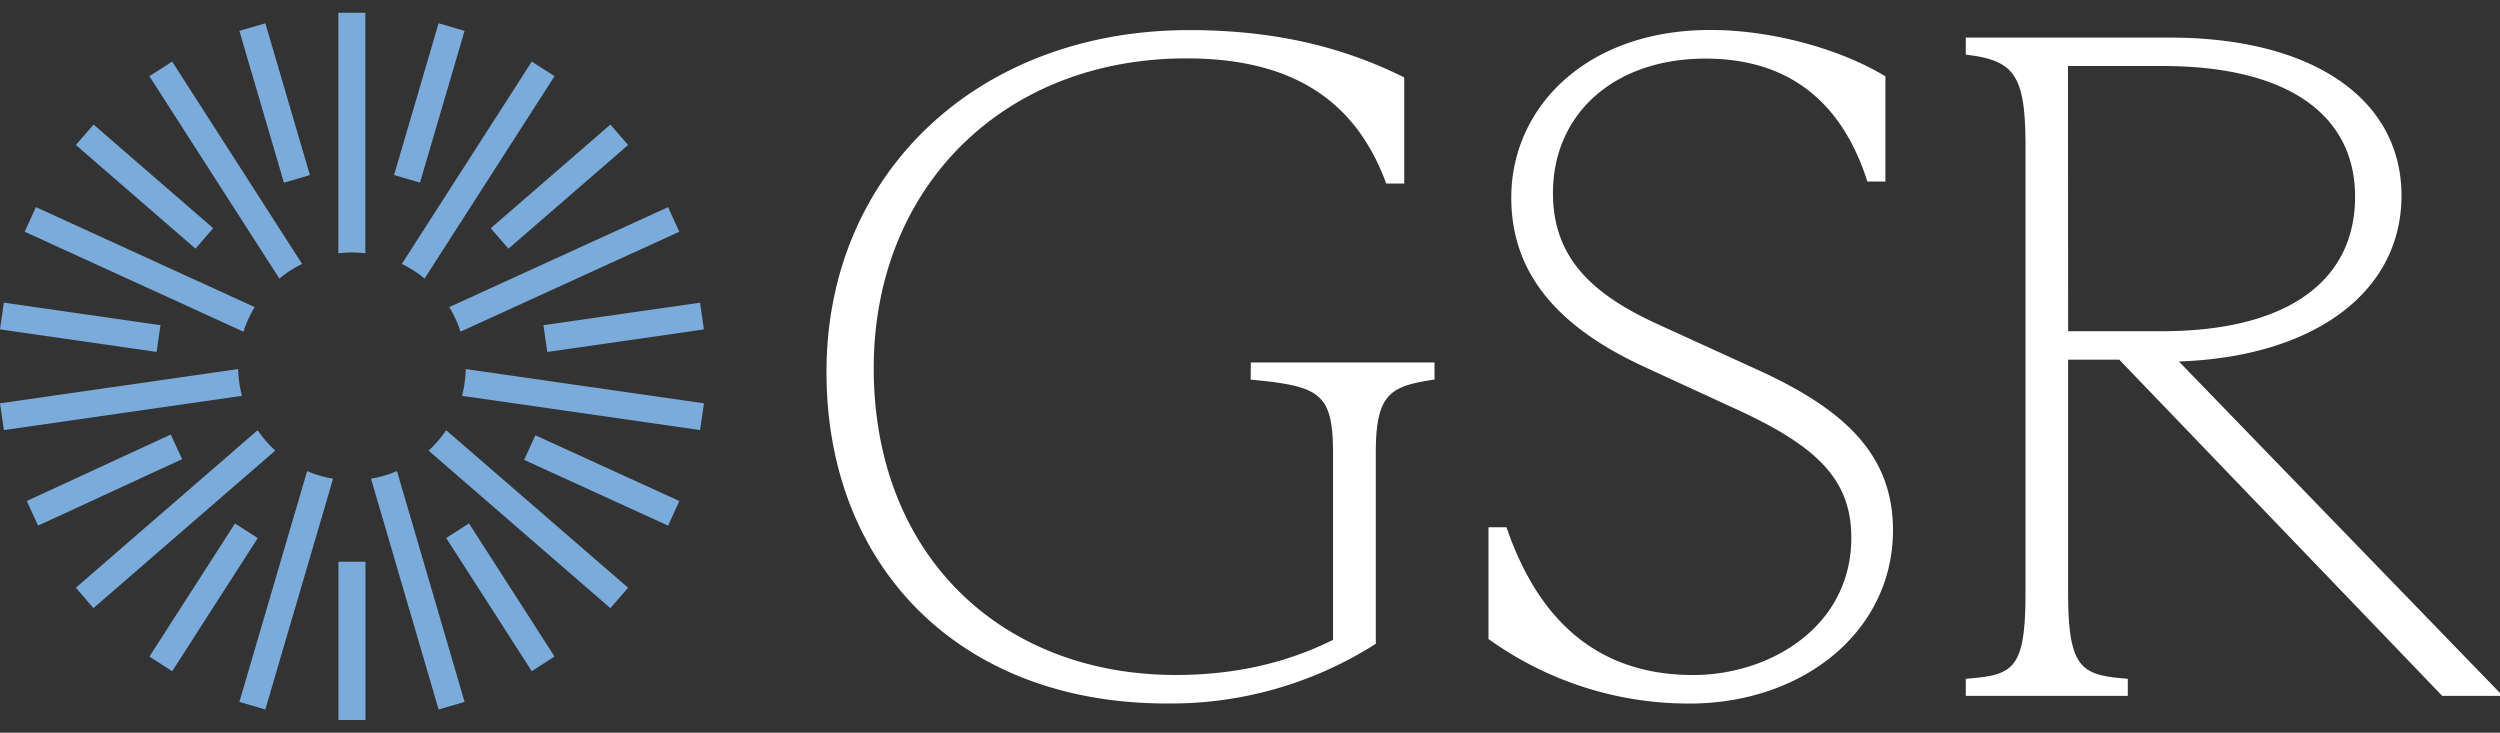 <svg width="116" height="34" fill="none" xmlns="http://www.w3.org/2000/svg"><rect width="100%" height="100%" fill="#333333" stroke="none"/><path d="M58.037 16.818h8.525v.792c-2.02.307-2.725.615-2.725 3.384v8.877a17.664 17.664 0 01-9.711 2.77c-9.617 0-15.777-6.37-15.777-15.38 0-9.23 7.032-15.864 16.83-15.864 4.089 0 7.253.836 9.977 2.197v4.923h-.835c-1.45-3.958-4.482-5.808-9.273-5.808-8.525 0-14.507 6.02-14.507 14.37 0 8.659 5.89 14.24 14.018 14.24 2.636 0 5.097-.53 7.294-1.63v-8.65c0-2.814-.614-3.122-3.822-3.424l.006-.797zM69.066 29.65v-5.185h.835c1.758 5.138 5.01 6.856 8.665 6.856 3.558 0 7.335-2.241 7.335-6.373 0-2.68-1.583-4.22-5.185-5.89l-4.483-2.065c-3.78-1.757-6.11-4.174-6.11-7.824 0-4.174 3.473-7.778 9.23-7.778 3.032 0 6.194.967 8.13 2.153v4.88h-.836c-1.405-4.4-4.4-5.705-7.514-5.705-4.22 0-7.076 2.55-7.076 6.242 0 3.12 1.979 4.789 5.01 6.15l4.527 2.066c4.043 1.847 6.24 3.956 6.24 7.428 0 4.657-4.13 8.04-9.454 8.04a15.91 15.91 0 01-9.314-2.995zM116 32.156v.132h-2.681l-14.985-15.6H95.96v10.81c0 3.604.652 3.824 2.77 3.998v.792h-7.517v-.792c2.198-.174 2.77-.394 2.77-3.998V6.8c0-3.297-.488-4-2.77-4.264v-.79h9.491c6.55 0 10.725 2.813 10.725 7.335 0 4.44-4 7.472-10.328 7.692L116 32.156zM95.96 15.368h4.351c5.757 0 8.965-2.282 8.965-6.242 0-3.822-3.164-6.063-8.92-6.063h-4.402l.007 12.305h-.001z" fill="#fff"/><path d="M16.952 11.754V.59h-1.255v11.164a5.058 5.058 0 011.255 0zM7.987 2.856l-1.056.678 6.03 9.39a5.306 5.306 0 011.057-.678l-6.031-9.39zM1.666 9.612l-.522 1.14 10.153 4.638c.128-.4.303-.783.522-1.14L1.666 9.61v.002zM0 18.714l.18 1.242 11.047-1.59a5.375 5.375 0 01-.177-1.241L0 18.714zm11.954 1.247L3.52 27.27l.815.947 8.437-7.31a5.316 5.316 0 01-.817-.947h-.001zm-.847 12.606l1.203.354 3.146-10.71a5.235 5.235 0 01-1.205-.353l-3.144 10.71v-.001zm9.245.354l1.205-.354-3.138-10.71c-.386.166-.79.284-1.205.353l3.138 10.71zm-.466-12.012l8.435 7.31.823-.948-8.443-7.31a5.24 5.24 0 01-.815.948zm1.55-2.542l11.048 1.589.18-1.242-11.052-1.59c-.01.42-.068.837-.176 1.243zm10.083-7.614l-.521-1.141-10.154 4.637c.22.358.395.74.522 1.14l10.153-4.636zm-5.788-7.22l-1.056-.677-6.031 9.39c.378.183.732.41 1.056.678l6.031-9.39v-.001zm-14.624-2.1l1.205-.353 2.068 7.044-1.205.354-2.068-7.045zm7.177 6.689l2.067-7.044 1.205.353-2.068 7.044-1.204-.353zM3.519 6.727l.822-.948 5.55 4.81-.821.948-5.551-4.81zM0 15.284l.178-1.242 7.268 1.045-.179 1.242L0 15.284zm1.241 7.962l6.683-3.084.527 1.142-6.683 3.084-.527-1.142zm5.692 7.22l3.97-6.177 1.056.678-3.97 6.178-1.056-.68zm8.77-4.4h1.255v7.342h-1.255v-7.341zm5-1.102l1.057-.68 3.97 6.178-1.056.68-3.971-6.178zm3.617-3.626l.522-1.141 6.679 3.05L31 24.39l-6.68-3.052zm.895-6.25l7.268-1.044.179 1.242-7.268 1.045-.179-1.242zM22.77 10.59l5.552-4.811.821.949-5.55 4.81-.823-.948z" fill="#7AABDA"/></svg>